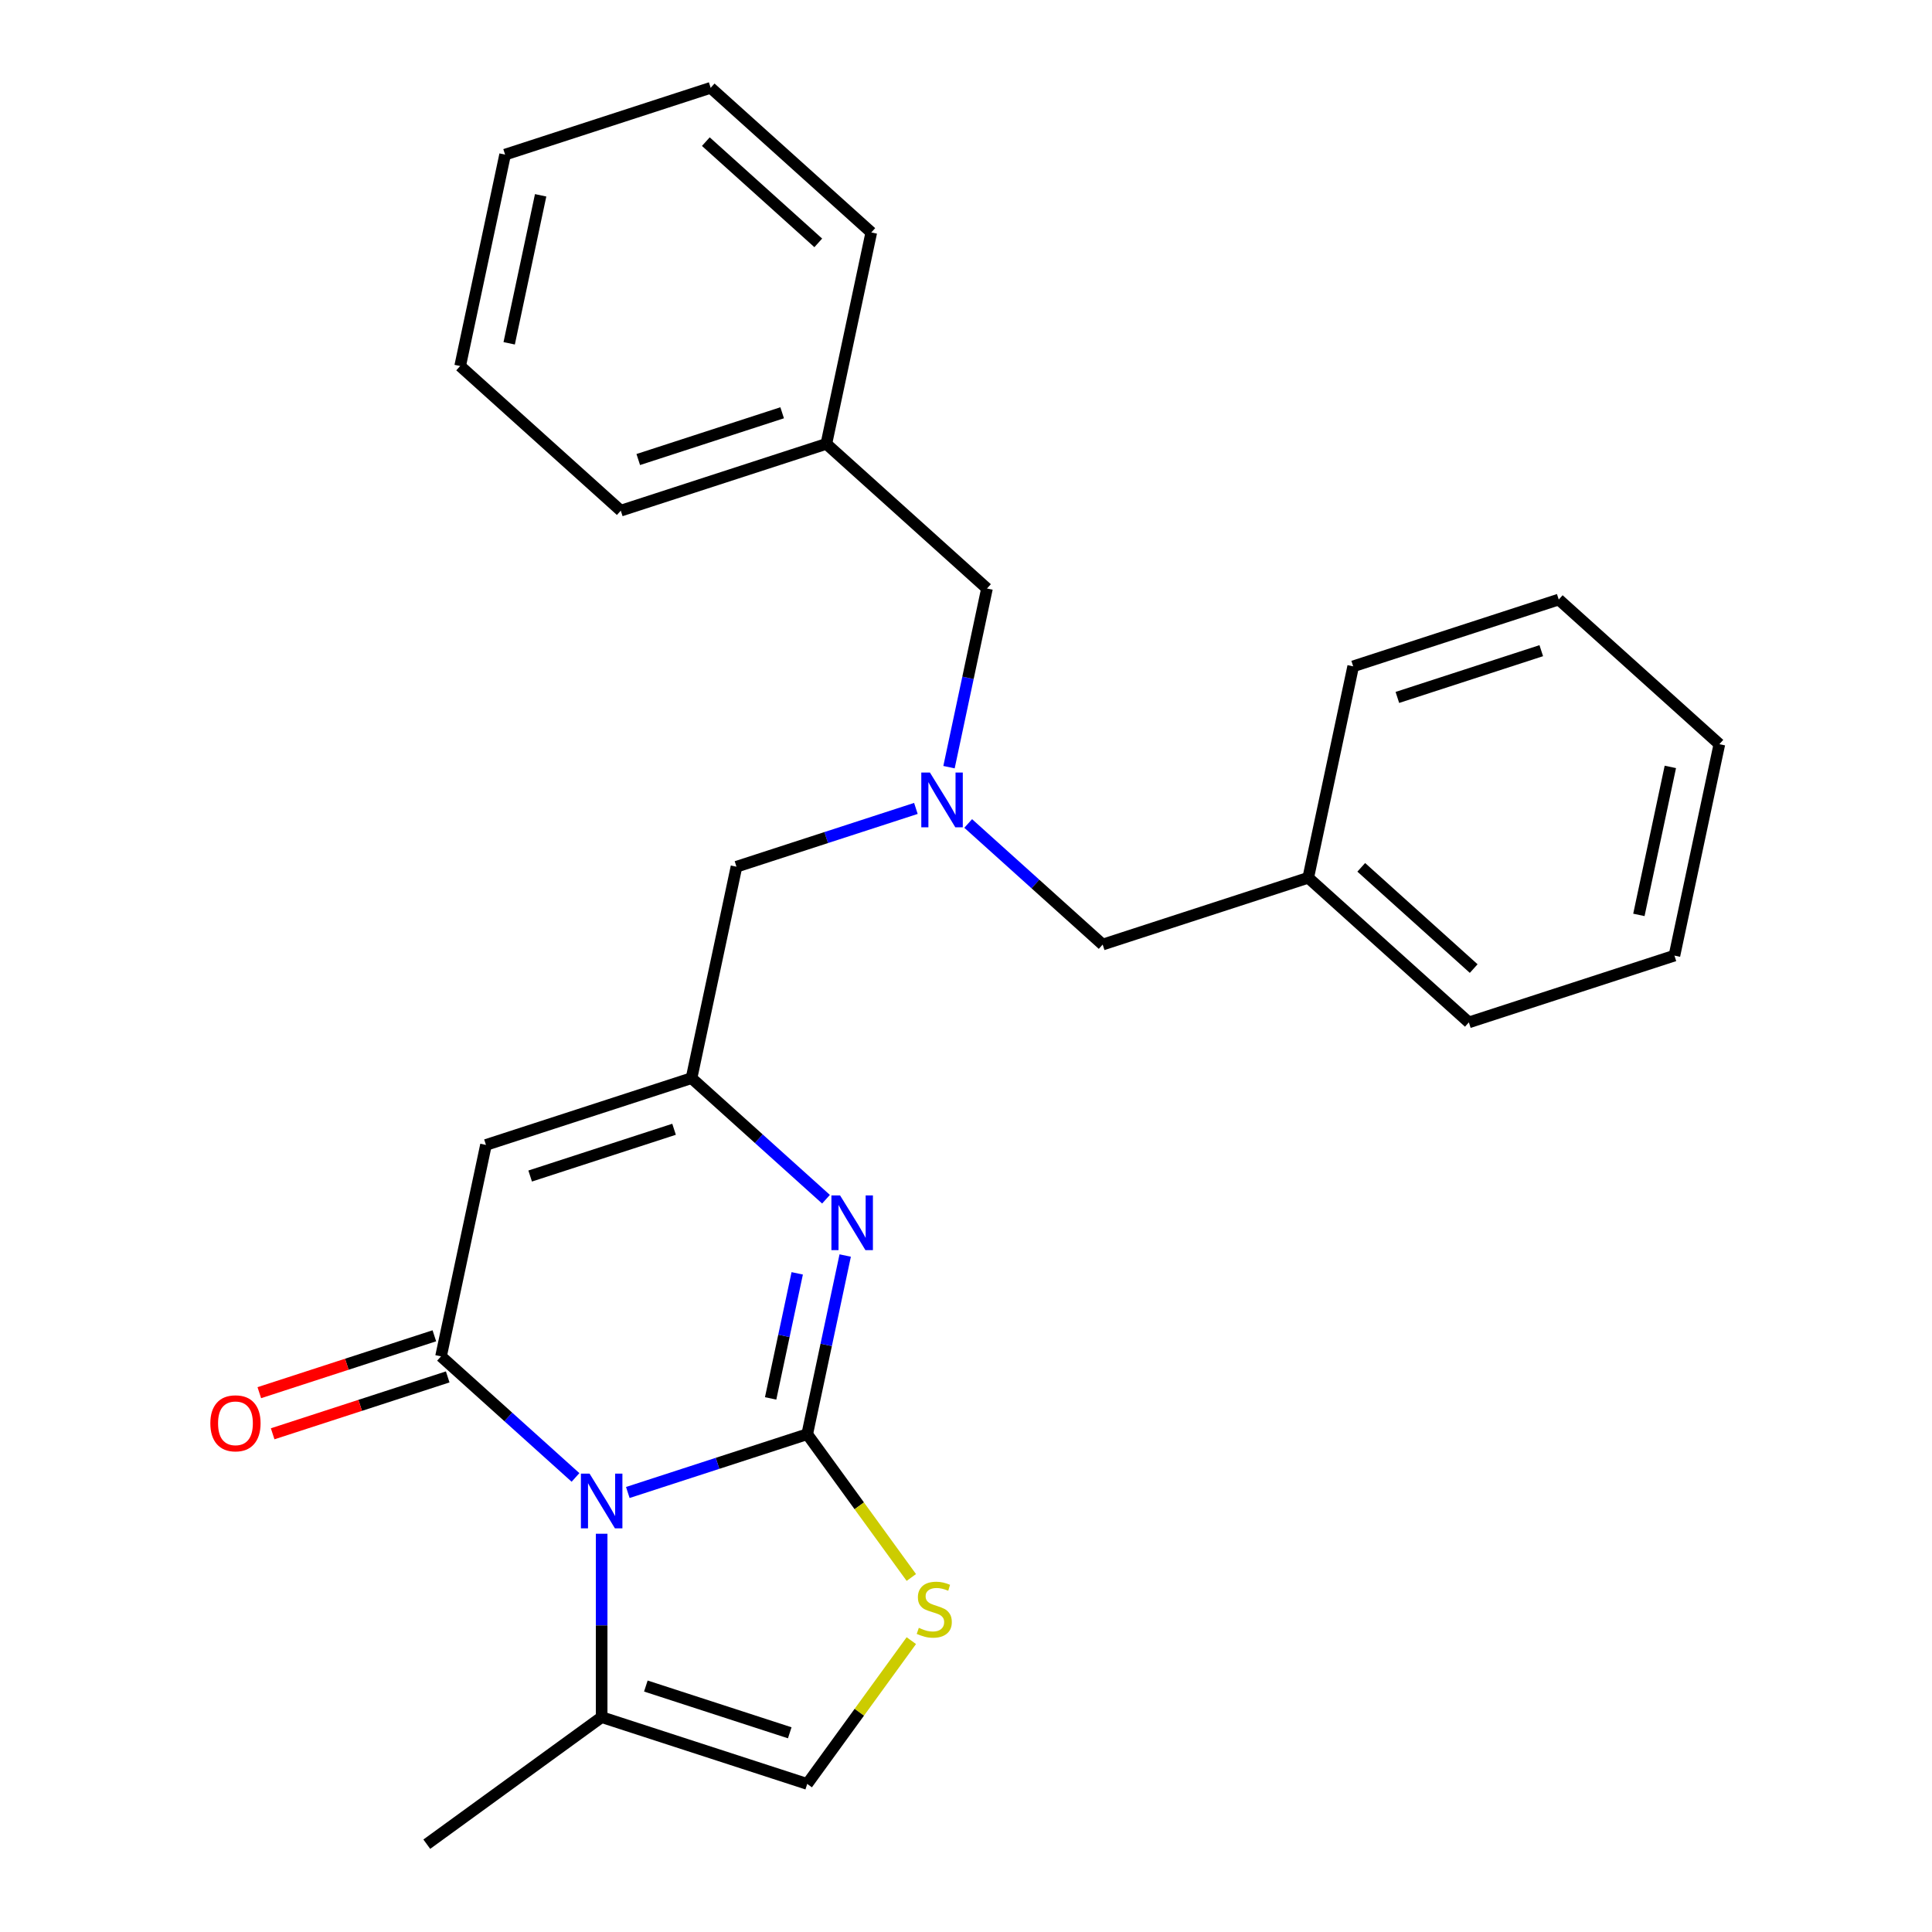 <?xml version='1.0' encoding='iso-8859-1'?>
<svg version='1.1' baseProfile='full'
              xmlns='http://www.w3.org/2000/svg'
                      xmlns:rdkit='http://www.rdkit.org/xml'
                      xmlns:xlink='http://www.w3.org/1999/xlink'
                  xml:space='preserve'
width='1000px' height='1000px' viewBox='0 0 1000 1000'>
<!-- END OF HEADER -->
<rect style='opacity:1.0;fill:#FFFFFF;stroke:none' width='1000' height='1000' x='0' y='0'> </rect>
<path class='bond-0' d='M 417.818,742.337 L 371.385,757.424' style='fill:none;fill-rule:evenodd;stroke:#000000;stroke-width:6px;stroke-linecap:butt;stroke-linejoin:miter;stroke-opacity:1' />
<path class='bond-0' d='M 371.385,757.424 L 324.953,772.51' style='fill:none;fill-rule:evenodd;stroke:#0000FF;stroke-width:6px;stroke-linecap:butt;stroke-linejoin:miter;stroke-opacity:1' />
<path class='bond-2' d='M 417.818,742.337 L 427.646,696.099' style='fill:none;fill-rule:evenodd;stroke:#000000;stroke-width:6px;stroke-linecap:butt;stroke-linejoin:miter;stroke-opacity:1' />
<path class='bond-2' d='M 427.646,696.099 L 437.474,649.861' style='fill:none;fill-rule:evenodd;stroke:#0000FF;stroke-width:6px;stroke-linecap:butt;stroke-linejoin:miter;stroke-opacity:1' />
<path class='bond-2' d='M 398.88,723.813 L 405.759,691.447' style='fill:none;fill-rule:evenodd;stroke:#000000;stroke-width:6px;stroke-linecap:butt;stroke-linejoin:miter;stroke-opacity:1' />
<path class='bond-2' d='M 405.759,691.447 L 412.639,659.081' style='fill:none;fill-rule:evenodd;stroke:#0000FF;stroke-width:6px;stroke-linecap:butt;stroke-linejoin:miter;stroke-opacity:1' />
<path class='bond-5' d='M 417.818,742.337 L 444.759,779.418' style='fill:none;fill-rule:evenodd;stroke:#000000;stroke-width:6px;stroke-linecap:butt;stroke-linejoin:miter;stroke-opacity:1' />
<path class='bond-5' d='M 444.759,779.418 L 471.7,816.5' style='fill:none;fill-rule:evenodd;stroke:#CCCC00;stroke-width:6px;stroke-linecap:butt;stroke-linejoin:miter;stroke-opacity:1' />
<path class='bond-1' d='M 297.879,764.72 L 263.077,733.384' style='fill:none;fill-rule:evenodd;stroke:#0000FF;stroke-width:6px;stroke-linecap:butt;stroke-linejoin:miter;stroke-opacity:1' />
<path class='bond-1' d='M 263.077,733.384 L 228.275,702.048' style='fill:none;fill-rule:evenodd;stroke:#000000;stroke-width:6px;stroke-linecap:butt;stroke-linejoin:miter;stroke-opacity:1' />
<path class='bond-6' d='M 311.416,793.866 L 311.416,841.326' style='fill:none;fill-rule:evenodd;stroke:#0000FF;stroke-width:6px;stroke-linecap:butt;stroke-linejoin:miter;stroke-opacity:1' />
<path class='bond-6' d='M 311.416,841.326 L 311.416,888.786' style='fill:none;fill-rule:evenodd;stroke:#000000;stroke-width:6px;stroke-linecap:butt;stroke-linejoin:miter;stroke-opacity:1' />
<path class='bond-9' d='M 224.818,691.408 L 179.516,706.128' style='fill:none;fill-rule:evenodd;stroke:#000000;stroke-width:6px;stroke-linecap:butt;stroke-linejoin:miter;stroke-opacity:1' />
<path class='bond-9' d='M 179.516,706.128 L 134.214,720.847' style='fill:none;fill-rule:evenodd;stroke:#FF0000;stroke-width:6px;stroke-linecap:butt;stroke-linejoin:miter;stroke-opacity:1' />
<path class='bond-9' d='M 231.732,712.688 L 186.43,727.408' style='fill:none;fill-rule:evenodd;stroke:#000000;stroke-width:6px;stroke-linecap:butt;stroke-linejoin:miter;stroke-opacity:1' />
<path class='bond-9' d='M 186.43,727.408 L 141.128,742.128' style='fill:none;fill-rule:evenodd;stroke:#FF0000;stroke-width:6px;stroke-linecap:butt;stroke-linejoin:miter;stroke-opacity:1' />
<path class='bond-27' d='M 228.275,702.048 L 251.536,592.616' style='fill:none;fill-rule:evenodd;stroke:#000000;stroke-width:6px;stroke-linecap:butt;stroke-linejoin:miter;stroke-opacity:1' />
<path class='bond-4' d='M 427.541,620.716 L 392.739,589.38' style='fill:none;fill-rule:evenodd;stroke:#0000FF;stroke-width:6px;stroke-linecap:butt;stroke-linejoin:miter;stroke-opacity:1' />
<path class='bond-4' d='M 392.739,589.38 L 357.937,558.044' style='fill:none;fill-rule:evenodd;stroke:#000000;stroke-width:6px;stroke-linecap:butt;stroke-linejoin:miter;stroke-opacity:1' />
<path class='bond-3' d='M 251.536,592.616 L 357.937,558.044' style='fill:none;fill-rule:evenodd;stroke:#000000;stroke-width:6px;stroke-linecap:butt;stroke-linejoin:miter;stroke-opacity:1' />
<path class='bond-3' d='M 274.41,608.711 L 348.891,584.51' style='fill:none;fill-rule:evenodd;stroke:#000000;stroke-width:6px;stroke-linecap:butt;stroke-linejoin:miter;stroke-opacity:1' />
<path class='bond-10' d='M 357.937,558.044 L 381.198,448.612' style='fill:none;fill-rule:evenodd;stroke:#000000;stroke-width:6px;stroke-linecap:butt;stroke-linejoin:miter;stroke-opacity:1' />
<path class='bond-7' d='M 471.7,849.194 L 444.759,886.276' style='fill:none;fill-rule:evenodd;stroke:#CCCC00;stroke-width:6px;stroke-linecap:butt;stroke-linejoin:miter;stroke-opacity:1' />
<path class='bond-7' d='M 444.759,886.276 L 417.818,923.358' style='fill:none;fill-rule:evenodd;stroke:#000000;stroke-width:6px;stroke-linecap:butt;stroke-linejoin:miter;stroke-opacity:1' />
<path class='bond-15' d='M 311.416,888.786 L 220.906,954.545' style='fill:none;fill-rule:evenodd;stroke:#000000;stroke-width:6px;stroke-linecap:butt;stroke-linejoin:miter;stroke-opacity:1' />
<path class='bond-26' d='M 311.416,888.786 L 417.818,923.358' style='fill:none;fill-rule:evenodd;stroke:#000000;stroke-width:6px;stroke-linecap:butt;stroke-linejoin:miter;stroke-opacity:1' />
<path class='bond-26' d='M 334.291,872.691 L 408.772,896.892' style='fill:none;fill-rule:evenodd;stroke:#000000;stroke-width:6px;stroke-linecap:butt;stroke-linejoin:miter;stroke-opacity:1' />
<path class='bond-8' d='M 474.062,418.438 L 427.63,433.525' style='fill:none;fill-rule:evenodd;stroke:#0000FF;stroke-width:6px;stroke-linecap:butt;stroke-linejoin:miter;stroke-opacity:1' />
<path class='bond-8' d='M 427.63,433.525 L 381.198,448.612' style='fill:none;fill-rule:evenodd;stroke:#000000;stroke-width:6px;stroke-linecap:butt;stroke-linejoin:miter;stroke-opacity:1' />
<path class='bond-11' d='M 491.204,397.083 L 501.032,350.845' style='fill:none;fill-rule:evenodd;stroke:#0000FF;stroke-width:6px;stroke-linecap:butt;stroke-linejoin:miter;stroke-opacity:1' />
<path class='bond-11' d='M 501.032,350.845 L 510.86,304.608' style='fill:none;fill-rule:evenodd;stroke:#000000;stroke-width:6px;stroke-linecap:butt;stroke-linejoin:miter;stroke-opacity:1' />
<path class='bond-12' d='M 501.136,426.229 L 535.938,457.564' style='fill:none;fill-rule:evenodd;stroke:#0000FF;stroke-width:6px;stroke-linecap:butt;stroke-linejoin:miter;stroke-opacity:1' />
<path class='bond-12' d='M 535.938,457.564 L 570.74,488.9' style='fill:none;fill-rule:evenodd;stroke:#000000;stroke-width:6px;stroke-linecap:butt;stroke-linejoin:miter;stroke-opacity:1' />
<path class='bond-13' d='M 510.86,304.608 L 427.719,229.747' style='fill:none;fill-rule:evenodd;stroke:#000000;stroke-width:6px;stroke-linecap:butt;stroke-linejoin:miter;stroke-opacity:1' />
<path class='bond-14' d='M 570.74,488.9 L 677.142,454.328' style='fill:none;fill-rule:evenodd;stroke:#000000;stroke-width:6px;stroke-linecap:butt;stroke-linejoin:miter;stroke-opacity:1' />
<path class='bond-18' d='M 427.719,229.747 L 321.317,264.319' style='fill:none;fill-rule:evenodd;stroke:#000000;stroke-width:6px;stroke-linecap:butt;stroke-linejoin:miter;stroke-opacity:1' />
<path class='bond-18' d='M 404.844,213.653 L 330.363,237.853' style='fill:none;fill-rule:evenodd;stroke:#000000;stroke-width:6px;stroke-linecap:butt;stroke-linejoin:miter;stroke-opacity:1' />
<path class='bond-19' d='M 427.719,229.747 L 450.979,120.315' style='fill:none;fill-rule:evenodd;stroke:#000000;stroke-width:6px;stroke-linecap:butt;stroke-linejoin:miter;stroke-opacity:1' />
<path class='bond-16' d='M 677.142,454.328 L 760.282,529.189' style='fill:none;fill-rule:evenodd;stroke:#000000;stroke-width:6px;stroke-linecap:butt;stroke-linejoin:miter;stroke-opacity:1' />
<path class='bond-16' d='M 704.585,448.929 L 762.783,501.331' style='fill:none;fill-rule:evenodd;stroke:#000000;stroke-width:6px;stroke-linecap:butt;stroke-linejoin:miter;stroke-opacity:1' />
<path class='bond-17' d='M 677.142,454.328 L 700.402,344.896' style='fill:none;fill-rule:evenodd;stroke:#000000;stroke-width:6px;stroke-linecap:butt;stroke-linejoin:miter;stroke-opacity:1' />
<path class='bond-20' d='M 760.282,529.189 L 866.684,494.617' style='fill:none;fill-rule:evenodd;stroke:#000000;stroke-width:6px;stroke-linecap:butt;stroke-linejoin:miter;stroke-opacity:1' />
<path class='bond-23' d='M 700.402,344.896 L 806.803,310.324' style='fill:none;fill-rule:evenodd;stroke:#000000;stroke-width:6px;stroke-linecap:butt;stroke-linejoin:miter;stroke-opacity:1' />
<path class='bond-23' d='M 723.277,360.991 L 797.758,336.79' style='fill:none;fill-rule:evenodd;stroke:#000000;stroke-width:6px;stroke-linecap:butt;stroke-linejoin:miter;stroke-opacity:1' />
<path class='bond-21' d='M 321.317,264.319 L 238.177,189.459' style='fill:none;fill-rule:evenodd;stroke:#000000;stroke-width:6px;stroke-linecap:butt;stroke-linejoin:miter;stroke-opacity:1' />
<path class='bond-22' d='M 450.979,120.315 L 367.839,45.455' style='fill:none;fill-rule:evenodd;stroke:#000000;stroke-width:6px;stroke-linecap:butt;stroke-linejoin:miter;stroke-opacity:1' />
<path class='bond-22' d='M 423.536,125.714 L 365.338,73.312' style='fill:none;fill-rule:evenodd;stroke:#000000;stroke-width:6px;stroke-linecap:butt;stroke-linejoin:miter;stroke-opacity:1' />
<path class='bond-28' d='M 866.684,494.617 L 889.944,385.185' style='fill:none;fill-rule:evenodd;stroke:#000000;stroke-width:6px;stroke-linecap:butt;stroke-linejoin:miter;stroke-opacity:1' />
<path class='bond-28' d='M 848.286,473.55 L 864.569,396.947' style='fill:none;fill-rule:evenodd;stroke:#000000;stroke-width:6px;stroke-linecap:butt;stroke-linejoin:miter;stroke-opacity:1' />
<path class='bond-29' d='M 238.177,189.459 L 261.437,80.026' style='fill:none;fill-rule:evenodd;stroke:#000000;stroke-width:6px;stroke-linecap:butt;stroke-linejoin:miter;stroke-opacity:1' />
<path class='bond-29' d='M 263.552,177.696 L 279.835,101.093' style='fill:none;fill-rule:evenodd;stroke:#000000;stroke-width:6px;stroke-linecap:butt;stroke-linejoin:miter;stroke-opacity:1' />
<path class='bond-25' d='M 367.839,45.455 L 261.437,80.026' style='fill:none;fill-rule:evenodd;stroke:#000000;stroke-width:6px;stroke-linecap:butt;stroke-linejoin:miter;stroke-opacity:1' />
<path class='bond-24' d='M 806.803,310.324 L 889.944,385.185' style='fill:none;fill-rule:evenodd;stroke:#000000;stroke-width:6px;stroke-linecap:butt;stroke-linejoin:miter;stroke-opacity:1' />
<path  class='atom-1' d='M 305.156 762.749
L 314.436 777.749
Q 315.356 779.229, 316.836 781.909
Q 318.316 784.589, 318.396 784.749
L 318.396 762.749
L 322.156 762.749
L 322.156 791.069
L 318.276 791.069
L 308.316 774.669
Q 307.156 772.749, 305.916 770.549
Q 304.716 768.349, 304.356 767.669
L 304.356 791.069
L 300.676 791.069
L 300.676 762.749
L 305.156 762.749
' fill='#0000FF'/>
<path  class='atom-3' d='M 434.818 618.744
L 444.098 633.744
Q 445.018 635.224, 446.498 637.904
Q 447.978 640.584, 448.058 640.744
L 448.058 618.744
L 451.818 618.744
L 451.818 647.064
L 447.938 647.064
L 437.978 630.664
Q 436.818 628.744, 435.578 626.544
Q 434.378 624.344, 434.018 623.664
L 434.018 647.064
L 430.338 647.064
L 430.338 618.744
L 434.818 618.744
' fill='#0000FF'/>
<path  class='atom-6' d='M 475.577 842.567
Q 475.897 842.687, 477.217 843.247
Q 478.537 843.807, 479.977 844.167
Q 481.457 844.487, 482.897 844.487
Q 485.577 844.487, 487.137 843.207
Q 488.697 841.887, 488.697 839.607
Q 488.697 838.047, 487.897 837.087
Q 487.137 836.127, 485.937 835.607
Q 484.737 835.087, 482.737 834.487
Q 480.217 833.727, 478.697 833.007
Q 477.217 832.287, 476.137 830.767
Q 475.097 829.247, 475.097 826.687
Q 475.097 823.127, 477.497 820.927
Q 479.937 818.727, 484.737 818.727
Q 488.017 818.727, 491.737 820.287
L 490.817 823.367
Q 487.417 821.967, 484.857 821.967
Q 482.097 821.967, 480.577 823.127
Q 479.057 824.247, 479.097 826.207
Q 479.097 827.727, 479.857 828.647
Q 480.657 829.567, 481.777 830.087
Q 482.937 830.607, 484.857 831.207
Q 487.417 832.007, 488.937 832.807
Q 490.457 833.607, 491.537 835.247
Q 492.657 836.847, 492.657 839.607
Q 492.657 843.527, 490.017 845.647
Q 487.417 847.727, 483.057 847.727
Q 480.537 847.727, 478.617 847.167
Q 476.737 846.647, 474.497 845.727
L 475.577 842.567
' fill='#CCCC00'/>
<path  class='atom-9' d='M 481.339 399.88
L 490.619 414.88
Q 491.539 416.36, 493.019 419.04
Q 494.499 421.72, 494.579 421.88
L 494.579 399.88
L 498.339 399.88
L 498.339 428.2
L 494.459 428.2
L 484.499 411.8
Q 483.339 409.88, 482.099 407.68
Q 480.899 405.48, 480.539 404.8
L 480.539 428.2
L 476.859 428.2
L 476.859 399.88
L 481.339 399.88
' fill='#0000FF'/>
<path  class='atom-10' d='M 108.874 736.7
Q 108.874 729.9, 112.234 726.1
Q 115.594 722.3, 121.874 722.3
Q 128.154 722.3, 131.514 726.1
Q 134.874 729.9, 134.874 736.7
Q 134.874 743.58, 131.474 747.5
Q 128.074 751.38, 121.874 751.38
Q 115.634 751.38, 112.234 747.5
Q 108.874 743.62, 108.874 736.7
M 121.874 748.18
Q 126.194 748.18, 128.514 745.3
Q 130.874 742.38, 130.874 736.7
Q 130.874 731.14, 128.514 728.34
Q 126.194 725.5, 121.874 725.5
Q 117.554 725.5, 115.194 728.3
Q 112.874 731.1, 112.874 736.7
Q 112.874 742.42, 115.194 745.3
Q 117.554 748.18, 121.874 748.18
' fill='#FF0000'/>
</svg>
